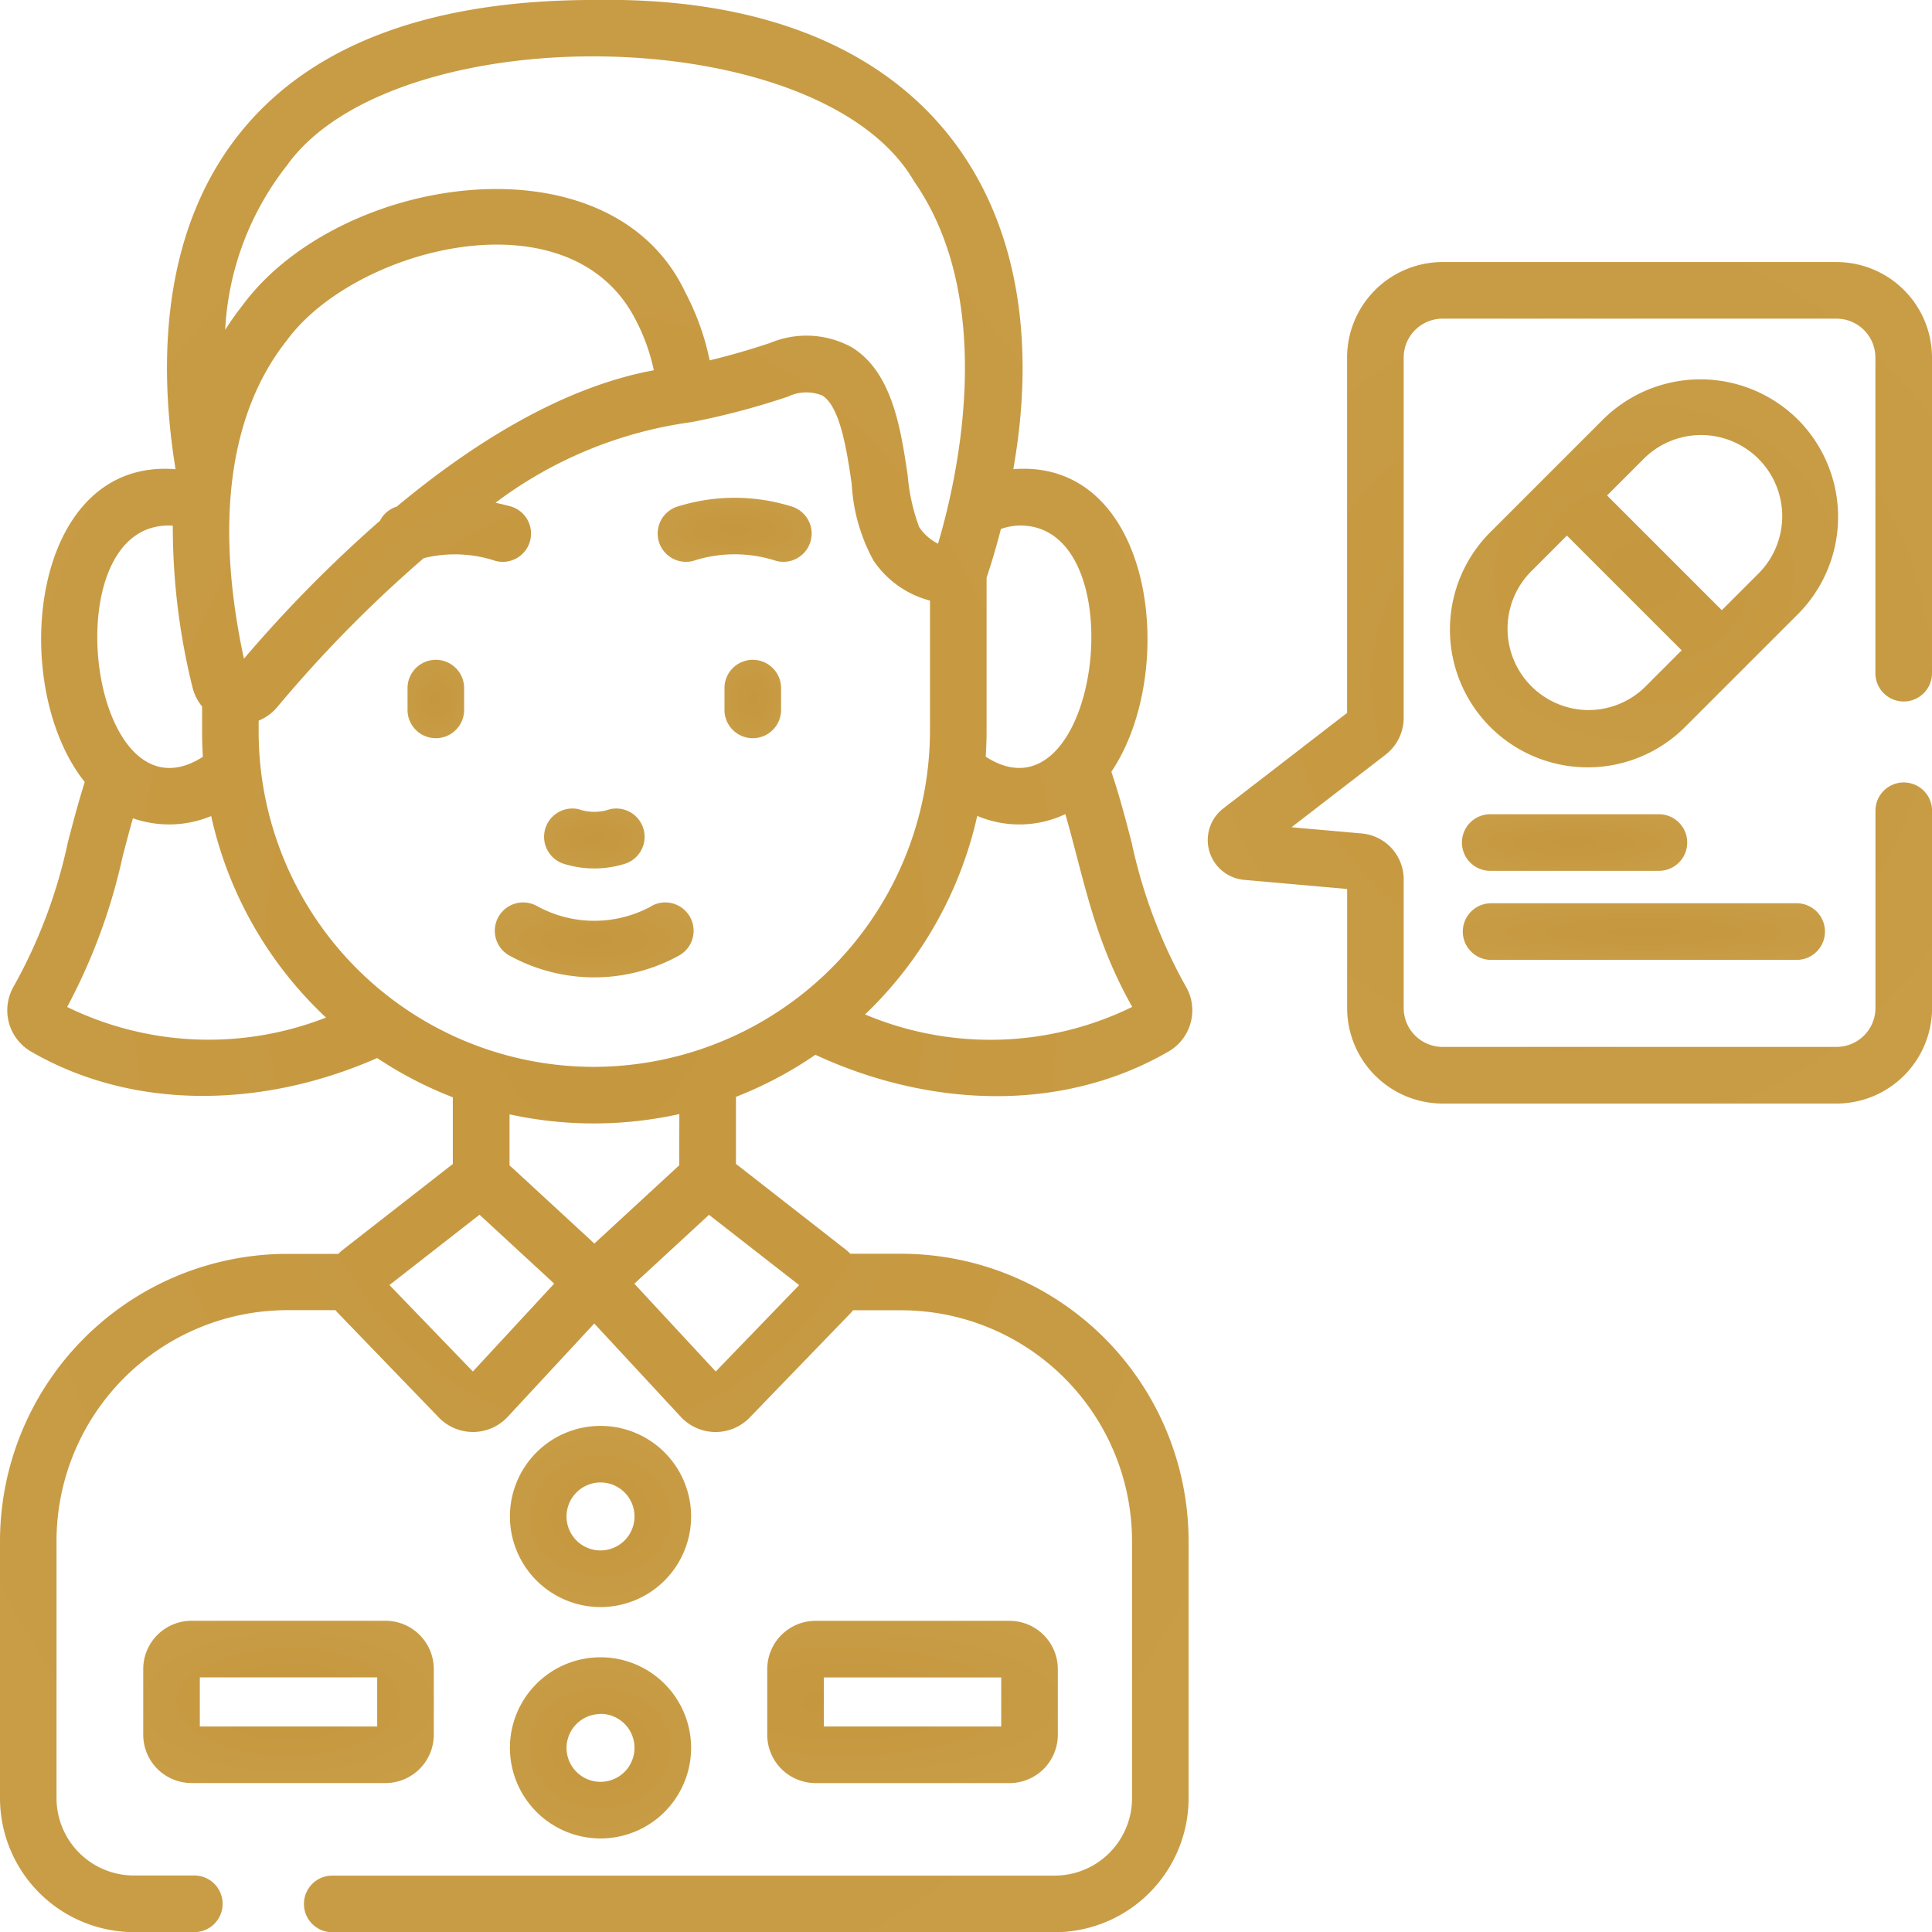 <svg height="69.874" viewBox="0 0 69.869 69.874" width="69.869" xmlns="http://www.w3.org/2000/svg" xmlns:xlink="http://www.w3.org/1999/xlink"><radialGradient id="a" cx=".5" cy=".5" gradientTransform="matrix(1 0 0 .868 0 .066)" gradientUnits="objectBoundingBox" r="5.604"><stop offset="0" stop-color="#c5973f"/><stop offset="1" stop-color="#e1c972"/></radialGradient><g fill="url(#a)"><path d="m397.014 102a5 5 0 0 0 -7.044 0l-2.026 2.026-2.025 2.025a4.981 4.981 0 1 0 7.044 7.044l2.026-2.026 2.027-2.026a4.987 4.987 0 0 0 -.002-7.043zm-7.575 10.509a2.943 2.943 0 0 1 -2.075-5.009l1.3-1.3 4.149 4.149-1.3 1.3a2.915 2.915 0 0 1 -2.074.859zm6.127-4.912-1.3 1.3-4.149-4.149 1.3-1.3a2.934 2.934 0 1 1 4.149 4.149z" transform="translate(-331.998 -86.83)"/><path d="m40.936 30.453c-.214-.825-.436-1.674-.728-2.543 2.455-3.648 1.546-11.336-3.547-10.942 1.739-9.813-3.261-17.168-15.152-16.968-5.8 0-10.044 1.542-12.626 4.584-3.143 3.708-3.107 8.774-2.518 12.386-5.272-.424-6.074 7.823-3.284 11.312-.234.739-.425 1.466-.609 2.172a18.56 18.56 0 0 1 -1.957 5.212 1.726 1.726 0 0 0 .617 2.36c3.754 2.179 8.476 2.027 12.523.238a14.14 14.14 0 0 0 2.737 1.419v2.417c-.023.016-.047.032-.069.049l-3.908 3.049a1.543 1.543 0 0 0 -.162.148h-1.845a10.4 10.4 0 0 0 -10.392 10.388v9.3a4.85 4.85 0 0 0 4.844 4.84h2.215a1.024 1.024 0 0 0 0-2.047h-2.215a2.8 2.8 0 0 1 -2.8-2.8v-9.3a8.355 8.355 0 0 1 8.345-8.345h1.744c.031.039.064.077.1.114l3.636 3.767a1.716 1.716 0 0 0 2.493-.025l3.129-3.374 3.129 3.375a1.716 1.716 0 0 0 2.493.025l3.638-3.764c.035-.036.068-.075.1-.114h1.743a8.355 8.355 0 0 1 8.345 8.345v9.3a2.8 2.8 0 0 1 -2.8 2.8h-26.155a1.024 1.024 0 0 0 0 2.047h26.158a4.85 4.85 0 0 0 4.842-4.848v-9.3a10.4 10.4 0 0 0 -10.39-10.388h-1.844a1.538 1.538 0 0 0 -.161-.148l-3.905-3.049c-.023-.018-.046-.033-.069-.049v-2.429a14.191 14.191 0 0 0 2.873-1.52c4.126 1.91 8.913 2.117 12.776-.122a1.716 1.716 0 0 0 .8-1.059 1.7 1.7 0 0 0 -.185-1.3 18.556 18.556 0 0 1 -1.957-5.212zm-4.008-11.447c4.214.031 2.814 10.988-1.265 8.36.021-.313.032-.628.032-.946v-5.53c.1-.293.3-.911.518-1.759a2.128 2.128 0 0 1 .715-.125zm-15.444 19.577a12.128 12.128 0 0 1 -12.114-12.114v-.406a1.763 1.763 0 0 0 .68-.5 46.571 46.571 0 0 1 5.289-5.376 4.672 4.672 0 0 1 2.6.1 1.023 1.023 0 1 0 .517-1.98c-.181-.047-.354-.089-.52-.125a15.174 15.174 0 0 1 6.978-2.9l.045-.006.059-.008a27.065 27.065 0 0 0 3.5-.926 1.521 1.521 0 0 1 1.234-.038c.653.4.892 2.016 1.066 3.2a6.455 6.455 0 0 0 .79 2.773 3.543 3.543 0 0 0 2.04 1.444v4.699a12.178 12.178 0 0 1 -12.164 12.163zm-7.126-20.26a1.019 1.019 0 0 0 -.6.509 48.029 48.029 0 0 0 -4.92 4.99c-1.061-4.914-.531-8.883 1.543-11.5 2.414-3.33 10.147-5.4 12.58-.837a7.13 7.13 0 0 1 .7 1.906c-3.334.614-6.591 2.676-9.306 4.938zm-3.915-12.41c3.967-5.349 19.257-5.181 22.632.65 3.078 4.418 1.5 10.966.863 13.1a1.78 1.78 0 0 1 -.68-.6 7 7 0 0 1 -.415-1.86c-.246-1.666-.553-3.74-2.02-4.641a3.4 3.4 0 0 0 -2.954-.159c-.742.248-1.474.458-2.188.63a9.256 9.256 0 0 0 -.882-2.46c-2.714-5.752-12.519-4.282-16.019.48a10.274 10.274 0 0 0 -.621.878 10.484 10.484 0 0 1 2.285-6.011zm-4.353 13.093c.058 0 .117 0 .175.008a24.144 24.144 0 0 0 .708 5.825 1.768 1.768 0 0 0 .351.712v.919c0 .3.011.6.029.9-4.078 2.616-5.475-8.331-1.263-8.363zm-3.644 17.409a21.084 21.084 0 0 0 2.007-5.447c.122-.469.241-.923.37-1.374a3.972 3.972 0 0 0 2.83-.081 14.161 14.161 0 0 0 4.153 7.287 11.653 11.653 0 0 1 -9.36-.382zm14.671 13.185-3.017-3.127 3.258-2.542 2.7 2.491zm11.8-3.124-3.017 3.124-2.944-3.175 2.7-2.491zm-4.338-4.326c-.035.027-.069.056-.1.086l-2.968 2.737-2.968-2.737c-.033-.031-.068-.059-.1-.086v-1.85a14.278 14.278 0 0 0 6.141-.01zm6.721-5.463a14.211 14.211 0 0 0 4.057-7.18 3.893 3.893 0 0 0 3.186-.064c.691 2.4 1.015 4.478 2.419 6.972a11.662 11.662 0 0 1 -9.662.272z" transform="translate(-.016 -.001)"/><path d="m144.779 216.239a3.714 3.714 0 0 0 2.155 0 1.024 1.024 0 0 0 -.517-1.981 1.73 1.73 0 0 1 -1.12 0 1.024 1.024 0 0 0 -.517 1.981z" transform="translate(-124.363 -184.992)"/><path d="m179.112 132.227a6.882 6.882 0 0 0 -4.04 0 1.023 1.023 0 1 0 .517 1.98 4.838 4.838 0 0 1 3.005 0 1.023 1.023 0 0 0 .517-1.98z" transform="translate(-150.523 -113.922)"/><path d="m136.835 239.294a4.3 4.3 0 0 1 -4.149 0 1.024 1.024 0 1 0 -1 1.789 6.357 6.357 0 0 0 6.14 0 1.024 1.024 0 0 0 -1-1.789z" transform="translate(-113.267 -206.528)"/><path d="m109.038 174.864a1.023 1.023 0 0 0 -1.023 1.023v.819a1.024 1.024 0 0 0 2.047 0v-.819a1.023 1.023 0 0 0 -1.024-1.023z" transform="translate(-93.277 -151.002)"/><path d="m193.038 174.864a1.023 1.023 0 0 0 -1.024 1.023v.819a1.024 1.024 0 0 0 2.047 0v-.819a1.023 1.023 0 0 0 -1.023-1.023z" transform="translate(-165.814 -151.002)"/><path d="m345.215 85.349a1.023 1.023 0 0 0 1.023-1.023v-11.416a3.457 3.457 0 0 0 -3.453-3.453h-14.247a3.457 3.457 0 0 0 -3.453 3.453v12.851l-4.485 3.462a1.445 1.445 0 0 0 .753 2.576l3.734.331v4.306a3.457 3.457 0 0 0 3.453 3.453h14.247a3.457 3.457 0 0 0 3.453-3.453v-7.136a1.023 1.023 0 0 0 -2.047 0v7.134a1.407 1.407 0 0 1 -1.406 1.406h-14.249a1.407 1.407 0 0 1 -1.406-1.406v-4.647a1.664 1.664 0 0 0 -1.525-1.666l-2.532-.224 3.406-2.628a1.683 1.683 0 0 0 .651-1.324v-13.035a1.407 1.407 0 0 1 1.406-1.406h14.247a1.407 1.407 0 0 1 1.406 1.406v11.415a1.024 1.024 0 0 0 1.024 1.024z" transform="translate(-276.369 -59.98)"/><path d="m138.428 384.56a3.276 3.276 0 1 0 -3.276-3.276 3.28 3.28 0 0 0 3.276 3.276zm0-4.506a1.229 1.229 0 1 1 -1.229 1.229 1.231 1.231 0 0 1 1.229-1.229z" transform="translate(-116.711 -326.442)"/><path d="m138.428 445.9a3.276 3.276 0 1 0 -3.276-3.276 3.28 3.28 0 0 0 3.276 3.276zm0-4.506a1.229 1.229 0 1 1 -1.229 1.229 1.231 1.231 0 0 1 1.229-1.223z" transform="translate(-116.711 -379.414)"/><path d="m388.506 217.834h6.1a1.023 1.023 0 0 0 0-2.047h-6.1a1.023 1.023 0 0 0 0 2.047z" transform="translate(-334.613 -186.341)"/><path d="m388.506 241.429h11.113a1.024 1.024 0 0 0 0-2.047h-11.113a1.024 1.024 0 0 0 0 2.047z" transform="translate(-334.613 -206.716)"/><path d="m48.481 433.653v-2.376a1.748 1.748 0 0 0 -1.746-1.746h-7.016a1.748 1.748 0 0 0 -1.746 1.746v2.376a1.748 1.748 0 0 0 1.746 1.746h7.016a1.748 1.748 0 0 0 1.746-1.746zm-2.047-.3h-6.414v-1.774h6.414z" transform="translate(-32.793 -370.917)"/><path d="m212.11 435.4a1.748 1.748 0 0 0 1.746-1.746v-2.376a1.748 1.748 0 0 0 -1.746-1.746h-7.016a1.748 1.748 0 0 0 -1.746 1.746v2.376a1.748 1.748 0 0 0 1.746 1.746zm-6.715-3.821h6.414v1.774h-6.414z" transform="translate(-175.601 -370.916)"/></g></svg>